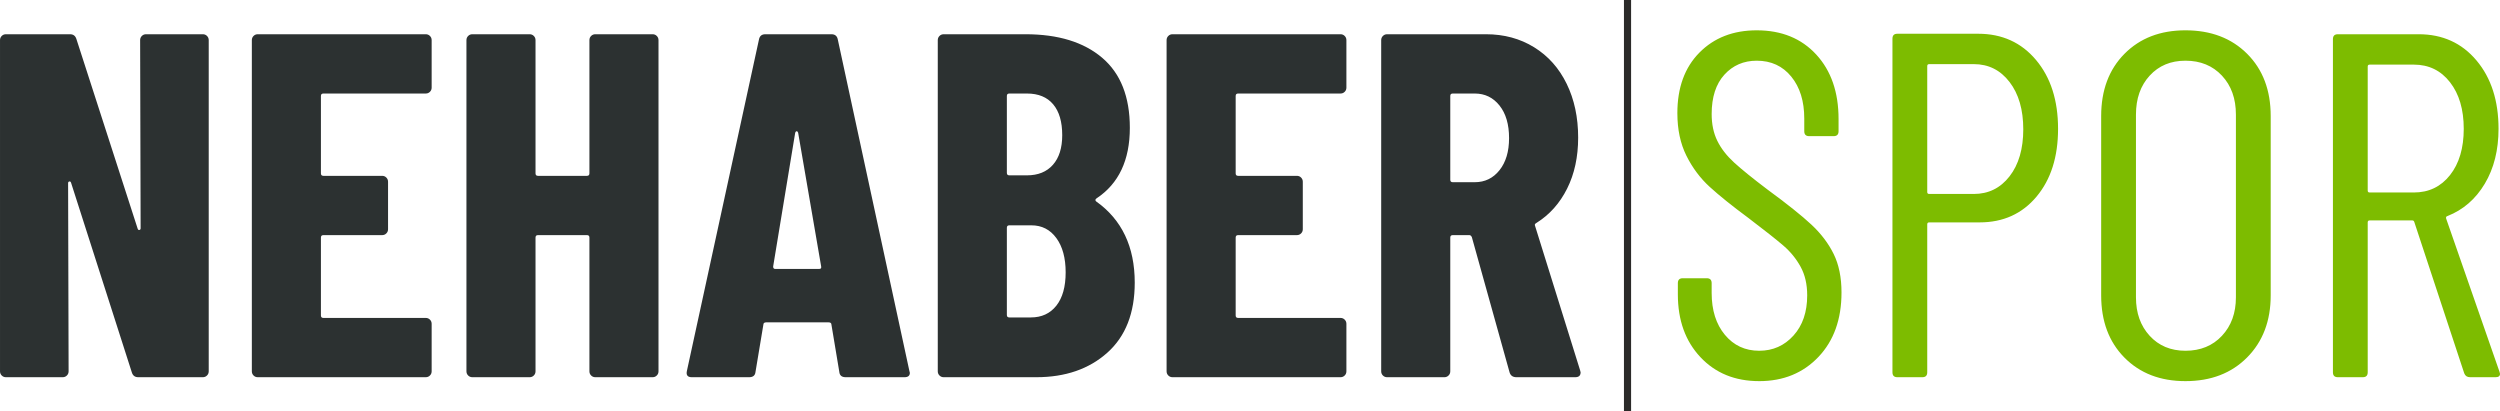 <?xml version="1.0" encoding="UTF-8"?>
<!DOCTYPE svg PUBLIC "-//W3C//DTD SVG 1.1//EN" "http://www.w3.org/Graphics/SVG/1.1/DTD/svg11.dtd">
<!-- Creator: CorelDRAW 2021.5 (Deneme Sürümü) -->
<svg xmlns="http://www.w3.org/2000/svg" xml:space="preserve" width="100%" height="100%" version="1.1" style="shape-rendering:geometricPrecision; text-rendering:geometricPrecision; image-rendering:optimizeQuality; fill-rule:evenodd; clip-rule:evenodd"
viewBox="0 0 13766.56 2265.7"
 xmlns:xlink="http://www.w3.org/1999/xlink"
 xmlns:xodm="http://www.corel.com/coreldraw/odm/2003">
 <defs>
  <style type="text/css">
   <![CDATA[
    .fil2 {fill:#2B2A29}
    .fil0 {fill:#2C3131;fill-rule:nonzero}
    .fil1 {fill:#7DBC00;fill-rule:nonzero}
   ]]>
  </style>
 </defs>
 <g id="Katman_x0020_1">
  <path class="fil0" d="M771.64 220.91c0,-8.99 3.14,-16.64 9.44,-22.93 6.3,-6.3 13.94,-9.44 22.93,-9.44l312.97 0c9,0 16.64,3.14 22.94,9.44 6.29,6.29 9.44,13.94 9.44,22.93l0 1823.86c0,9 -3.15,16.64 -9.44,22.94 -6.3,6.29 -13.94,9.44 -22.94,9.44l-356.14 0c-17.98,0 -29.67,-8.99 -35.07,-26.98l-334.55 -1044.13c-1.8,-5.4 -4.95,-7.65 -9.45,-6.75 -4.49,0.9 -6.74,4.05 -6.74,9.44l2.7 1036.04c0,9 -3.15,16.64 -9.45,22.94 -6.29,6.29 -13.94,9.44 -22.93,9.44l-312.97 0c-8.99,0 -16.64,-3.15 -22.93,-9.44 -6.3,-6.3 -9.45,-13.94 -9.45,-22.94l0 -1823.86c0,-8.99 3.15,-16.64 9.45,-22.93 6.29,-6.3 13.94,-9.44 22.93,-9.44l353.44 0c17.99,0 29.68,8.99 35.07,26.98l337.26 1044.13c1.8,5.4 4.94,7.64 9.44,6.74 4.5,-0.89 6.74,-4.04 6.74,-9.44l-2.69 -1036.04zm1605.32 261.71c0,8.99 -3.15,16.64 -9.45,22.93 -6.29,6.3 -13.94,9.45 -22.93,9.45l-563.89 0c-8.99,0 -13.49,4.49 -13.49,13.49l0 426.28c0,9 4.5,13.49 13.49,13.49l323.77 0c8.99,0 16.63,3.15 22.93,9.45 6.29,6.29 9.44,13.94 9.44,22.93l0 261.71c0,8.99 -3.15,16.64 -9.44,22.93 -6.3,6.3 -13.94,9.44 -22.93,9.44l-323.77 0c-8.99,0 -13.49,4.5 -13.49,13.49l0 428.99c0,8.99 4.5,13.49 13.49,13.49l563.89 0c8.99,0 16.64,3.15 22.93,9.44 6.3,6.3 9.45,13.94 9.45,22.94l0 261.7c0,9 -3.15,16.64 -9.45,22.94 -6.29,6.29 -13.94,9.44 -22.93,9.44l-925.42 0c-8.99,0 -16.64,-3.15 -22.93,-9.44 -6.3,-6.3 -9.45,-13.94 -9.45,-22.94l0 -1823.86c0,-8.99 3.15,-16.64 9.45,-22.93 6.29,-6.3 13.94,-9.44 22.93,-9.44l925.42 0c8.99,0 16.64,3.14 22.93,9.44 6.3,6.29 9.45,13.94 9.45,22.93l0 261.71zm868.76 -261.71c0,-8.99 3.14,-16.64 9.44,-22.93 6.29,-6.3 13.94,-9.44 22.93,-9.44l315.67 0c8.99,0 16.64,3.14 22.93,9.44 6.3,6.29 9.45,13.94 9.45,22.93l0 1823.86c0,9 -3.15,16.64 -9.45,22.94 -6.29,6.29 -13.94,9.44 -22.93,9.44l-315.67 0c-8.99,0 -16.64,-3.15 -22.93,-9.44 -6.3,-6.3 -9.44,-13.94 -9.44,-22.94l0 -736.56c0,-8.99 -4.5,-13.49 -13.49,-13.49l-269.81 0c-8.99,0 -13.49,4.5 -13.49,13.49l0 736.56c0,9 -3.14,16.64 -9.44,22.94 -6.29,6.29 -13.94,9.44 -22.93,9.44l-315.67 0c-8.99,0 -16.64,-3.15 -22.93,-9.44 -6.3,-6.3 -9.45,-13.94 -9.45,-22.94l0 -1823.86c0,-8.99 3.15,-16.64 9.45,-22.93 6.29,-6.3 13.94,-9.44 22.93,-9.44l315.67 0c8.99,0 16.64,3.14 22.93,9.44 6.3,6.29 9.44,13.94 9.44,22.93l0 733.86c0,9 4.5,13.49 13.49,13.49l269.81 0c8.99,0 13.49,-4.49 13.49,-13.49l0 -733.86zm1411.06 1856.24c-21.58,0 -33.27,-9.89 -35.07,-29.68l-43.17 -259.01c0,-8.99 -5.4,-13.49 -16.19,-13.49l-342.65 0c-10.79,0 -16.19,4.5 -16.19,13.49l-43.16 259.01c-1.8,19.79 -13.5,29.68 -35.08,29.68l-315.67 0c-23.38,0 -32.37,-11.69 -26.98,-35.07l396.61 -1823.87c3.6,-19.78 15.29,-29.67 35.08,-29.67l364.23 0c19.78,0 31.48,9.89 35.07,29.67l393.91 1823.87 2.7 10.79c0,16.19 -9.89,24.28 -29.68,24.28l-323.76 0zm-399.31 -609.75c0,8.99 3.6,13.49 10.8,13.49l242.82 0c8.99,0 12.59,-4.5 10.79,-13.49l-126.81 -736.56c-1.8,-5.4 -4.49,-8.1 -8.09,-8.1 -3.6,0 -6.3,2.7 -8.1,8.1l-121.41 736.56zm1991.15 89.03c0,167.28 -50.37,295.88 -151.09,385.82 -100.73,89.93 -231.13,134.9 -391.22,134.9l-509.92 0c-8.99,0 -16.64,-3.15 -22.93,-9.44 -6.3,-6.3 -9.45,-13.94 -9.45,-22.94l0 -1823.86c0,-8.99 3.15,-16.64 9.45,-22.93 6.29,-6.3 13.94,-9.44 22.93,-9.44l450.57 0c179.87,0 320.61,43.16 422.24,129.5 101.62,86.34 152.44,214.94 152.44,385.82 0,178.07 -61.16,307.57 -183.47,388.51 -7.19,5.4 -8.09,10.79 -2.7,16.19 142.1,100.73 213.15,250.02 213.15,447.87zm-690.7 -1041.43c-8.99,0 -13.49,4.49 -13.49,13.49l0 423.59c0,8.99 4.5,13.49 13.49,13.49l97.13 0c61.16,0 108.82,-19.34 143,-58.01 34.17,-38.67 51.26,-93.08 51.26,-163.23 0,-73.75 -16.64,-130.41 -49.91,-169.98 -33.28,-39.57 -81.39,-59.35 -144.35,-59.35l-97.13 0zm118.72 1232.99c59.35,0 106.12,-21.58 140.29,-64.75 34.18,-43.17 51.27,-104.32 51.27,-183.47 0,-79.14 -17.09,-142.09 -51.27,-188.86 -34.17,-46.76 -80.04,-70.15 -137.6,-70.15l-121.41 0c-8.99,0 -13.49,4.5 -13.49,13.49l0 480.25c0,8.99 4.5,13.49 13.49,13.49l118.72 0zm1737.53 -1265.37c0,8.99 -3.15,16.64 -9.45,22.93 -6.29,6.3 -13.94,9.45 -22.93,9.45l-563.89 0c-8.99,0 -13.49,4.49 -13.49,13.49l0 426.28c0,9 4.5,13.49 13.49,13.49l323.77 0c8.99,0 16.63,3.15 22.93,9.45 6.29,6.29 9.44,13.94 9.44,22.93l0 261.71c0,8.99 -3.15,16.64 -9.44,22.93 -6.3,6.3 -13.94,9.44 -22.93,9.44l-323.77 0c-8.99,0 -13.49,4.5 -13.49,13.49l0 428.99c0,8.99 4.5,13.49 13.49,13.49l563.89 0c8.99,0 16.64,3.15 22.93,9.44 6.3,6.3 9.45,13.94 9.45,22.94l0 261.7c0,9 -3.15,16.64 -9.45,22.94 -6.29,6.29 -13.94,9.44 -22.93,9.44l-925.42 0c-8.99,0 -16.64,-3.15 -22.93,-9.44 -6.3,-6.3 -9.45,-13.94 -9.45,-22.94l0 -1823.86c0,-8.99 3.15,-16.64 9.45,-22.93 6.29,-6.3 13.94,-9.44 22.93,-9.44l925.42 0c8.99,0 16.64,3.14 22.93,9.44 6.3,6.29 9.45,13.94 9.45,22.93l0 261.71zm936.21 1594.53c-19.79,0 -32.38,-8.99 -37.78,-26.98l-207.74 -744.65c-3.6,-7.2 -8.1,-10.8 -13.49,-10.8l-91.74 0c-8.99,0 -13.49,4.5 -13.49,13.49l0 736.56c0,9 -3.14,16.64 -9.44,22.94 -6.29,6.29 -13.94,9.44 -22.93,9.44l-315.67 0c-8.99,0 -16.64,-3.15 -22.93,-9.44 -6.3,-6.3 -9.45,-13.94 -9.45,-22.94l0 -1823.86c0,-8.99 3.15,-16.64 9.45,-22.93 6.29,-6.3 13.94,-9.44 22.93,-9.44l545 0c98.93,0 187.06,23.83 264.41,71.49 77.34,47.67 137.14,114.67 179.41,201.01 42.27,86.33 63.41,185.26 63.41,296.78 0,106.12 -20.24,199.65 -60.71,280.59 -40.47,80.94 -96.68,143.9 -168.62,188.86 -3.6,1.8 -6.3,4.05 -8.1,6.75 -1.8,2.7 -1.8,5.84 0,9.44l248.22 795.92 2.7 10.79c0,17.99 -9.9,26.98 -29.68,26.98l-323.76 0zm-350.75 -1562.15c-8.99,0 -13.49,4.49 -13.49,13.49l0 461.36c0,8.99 4.5,13.49 13.49,13.49l121.41 0c55.76,0 101.18,-22.04 136.25,-66.1 35.08,-44.07 52.62,-102.98 52.62,-176.72 0,-75.55 -17.54,-135.35 -52.62,-179.42 -35.07,-44.07 -80.49,-66.1 -136.25,-66.1l-121.41 0z"/>
  <path class="fil1" d="M9687.16 2098.73c-133.1,0 -241.02,-44.06 -323.76,-132.2 -82.74,-88.13 -124.11,-203.25 -124.11,-345.35l0 -62.05c0,-17.99 8.99,-26.98 26.98,-26.98l132.2 0c17.99,0 26.98,8.99 26.98,26.98l0 53.96c0,95.33 24.28,172.22 72.85,230.68 48.56,58.46 111.51,87.69 188.86,87.69 75.54,0 138.5,-27.88 188.86,-83.64 50.36,-55.76 75.54,-129.51 75.54,-221.24 0,-61.15 -12.14,-113.77 -36.42,-157.83 -24.28,-44.07 -55.76,-82.74 -94.43,-116.02 -38.67,-33.27 -102.97,-84.09 -192.91,-152.44 -89.93,-66.55 -160.98,-123.66 -213.14,-171.32 -52.16,-47.67 -94.88,-104.77 -128.16,-171.33 -33.27,-66.55 -49.91,-144.79 -49.91,-234.72 0,-140.3 40.47,-251.37 121.41,-333.21 80.94,-81.84 186.16,-122.76 315.67,-122.76 136.7,0 245.97,44.52 327.81,133.55 81.84,89.04 122.76,207.3 122.76,354.79l0 67.45c0,17.99 -9,26.98 -26.98,26.98l-134.9 0c-17.99,0 -26.98,-8.99 -26.98,-26.98l0 -70.14c0,-95.33 -23.84,-172.23 -71.5,-230.69 -47.67,-58.45 -111.07,-87.68 -190.21,-87.68 -71.95,0 -131.31,25.63 -178.07,76.89 -46.77,51.27 -70.15,123.66 -70.15,217.19 0,55.76 10.34,104.78 31.03,147.05 20.68,42.26 51.71,82.28 93.08,120.06 41.37,37.77 102.52,87.23 183.46,148.39 107.93,79.14 188.42,143.44 241.48,192.91 53.06,49.46 93.98,103.42 122.76,161.88 28.78,58.46 43.17,129.05 43.17,211.79 0,147.49 -42.27,265.76 -126.81,354.79 -84.54,89.04 -193.36,133.55 -326.46,133.55zm1206.01 -1912.89c131.31,0 237.43,48.11 318.37,144.34 80.94,96.23 121.41,222.59 121.41,379.07 0,154.69 -39.57,279.25 -118.71,373.68 -79.14,94.43 -183.47,141.65 -312.97,141.65l-277.9 0c-7.19,0 -10.79,3.59 -10.79,10.79l0 814.8c0,17.99 -8.99,26.98 -26.98,26.98l-137.6 0c-17.99,0 -26.98,-8.99 -26.98,-26.98l0 -1837.35c0,-17.99 8.99,-26.98 26.98,-26.98l445.17 0zm-24.28 882.25c80.94,0 146.59,-32.38 196.96,-97.13 50.36,-64.75 75.54,-151.09 75.54,-259.01 0,-107.92 -25.18,-194.71 -75.54,-260.36 -50.37,-65.65 -116.02,-98.47 -196.96,-98.47l-245.52 0c-7.19,0 -10.79,3.59 -10.79,10.79l0 693.39c0,7.19 3.6,10.79 10.79,10.79l245.52 0zm1165.54 1030.64c-138.5,0 -250.47,-43.16 -335.9,-129.5 -85.44,-86.34 -128.16,-200.55 -128.16,-342.65l0 -987.47c0,-142.1 42.72,-256.32 128.16,-342.65 85.43,-86.34 197.4,-129.51 335.9,-129.51 140.3,0 253.61,43.17 339.95,129.51 86.34,86.33 129.51,200.55 129.51,342.65l0 987.47c0,140.3 -43.17,254.06 -129.51,341.3 -86.34,87.24 -199.65,130.85 -339.95,130.85zm0 -167.27c82.74,0 149.74,-27.43 201,-82.29 51.27,-54.86 76.9,-125.46 76.9,-211.8l0 -1006.36c0,-88.13 -25.63,-159.63 -76.9,-214.49 -51.26,-54.86 -118.26,-82.29 -201,-82.29 -80.94,0 -146.59,27.43 -196.95,82.29 -50.37,54.86 -75.55,126.36 -75.55,214.49l0 1006.36c0,86.34 25.18,156.94 75.55,211.8 50.36,54.86 116.01,82.29 196.95,82.29zm1567.55 145.69c-16.19,0 -26.98,-7.19 -32.37,-21.58l-275.2 -833.69c-1.8,-5.4 -5.4,-8.1 -10.79,-8.1l-234.73 0c-7.2,0 -10.79,3.6 -10.79,10.8l0 825.59c0,17.99 -9,26.98 -26.98,26.98l-137.6 0c-17.99,0 -26.98,-8.99 -26.98,-26.98l0 -1834.65c0,-17.99 8.99,-26.98 26.98,-26.98l445.17 0c131.3,0 237.43,48.11 318.37,144.34 80.94,96.23 121.41,221.69 121.41,376.37 0,116.92 -25.18,217.64 -75.55,302.18 -50.36,84.54 -118.71,143.9 -205.05,178.07 -7.19,1.8 -9.89,6.3 -8.09,13.49l294.08 844.48 2.7 10.79c0,12.59 -8.09,18.89 -24.28,18.89l-140.3 0zm-553.09 -1721.34c-7.2,0 -10.79,3.6 -10.79,10.8l0 682.59c0,7.2 3.59,10.8 10.79,10.8l242.82 0c82.74,0 149.29,-31.93 199.65,-95.78 50.37,-63.86 75.55,-148.84 75.55,-254.97 0,-106.12 -25.18,-191.56 -75.55,-256.31 -50.36,-64.75 -116.91,-97.13 -199.65,-97.13l-242.82 0z"/>
  <polygon class="fil2" points="8942.48,0 8981.8,0 8981.8,2265.7 8942.48,2265.7 "/>
 </g>
</svg>

